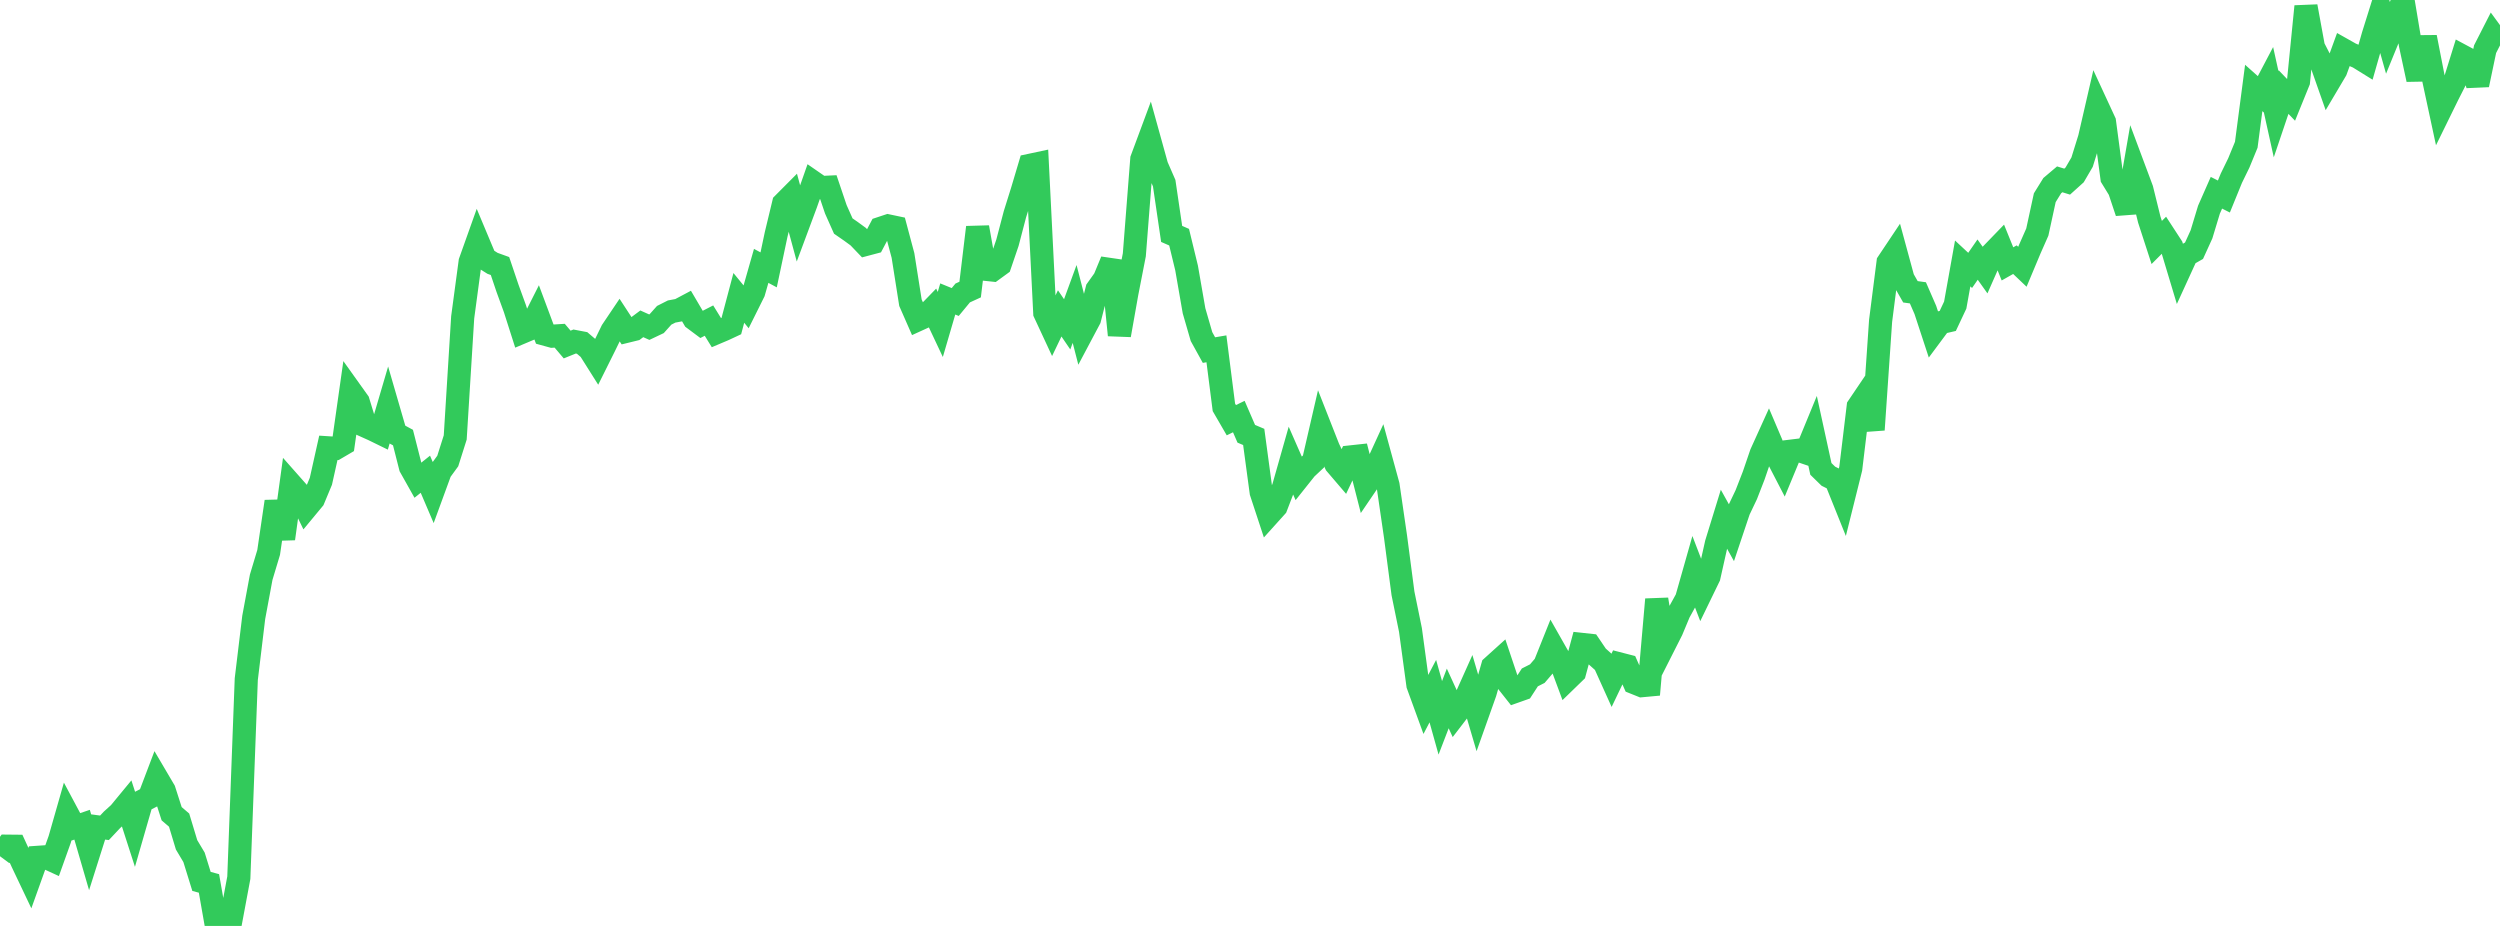 <?xml version="1.0" standalone="no"?>
<!DOCTYPE svg PUBLIC "-//W3C//DTD SVG 1.1//EN" "http://www.w3.org/Graphics/SVG/1.1/DTD/svg11.dtd">

<svg width="135" height="50" viewBox="0 0 135 50" preserveAspectRatio="none" 
  xmlns="http://www.w3.org/2000/svg"
  xmlns:xlink="http://www.w3.org/1999/xlink">


<polyline points="0.0, 46.237 0.403, 45.693 0.806, 45.697 1.209, 46.575 1.612, 47.423 2.015, 46.298 2.418, 46.27 2.821, 46.455 3.224, 45.328 3.627, 43.918 4.03, 44.672 4.433, 44.534 4.836, 45.92 5.239, 44.648 5.642, 44.702 6.045, 44.273 6.448, 43.908 6.851, 43.419 7.254, 44.669 7.657, 43.271 8.06, 43.063 8.463, 42.001 8.866, 42.685 9.269, 43.941 9.672, 44.287 10.075, 45.621 10.478, 46.296 10.881, 47.597 11.284, 47.705 11.687, 50.0 12.09, 49.691 12.493, 49.555 12.896, 47.396 13.299, 36.673 13.701, 33.34 14.104, 31.171 14.507, 29.831 14.91, 27.084 15.313, 29.09 15.716, 26.159 16.119, 26.615 16.522, 27.442 16.925, 26.956 17.328, 25.988 17.731, 24.183 18.134, 24.209 18.537, 23.973 18.94, 21.133 19.343, 21.697 19.746, 23.015 20.149, 23.196 20.552, 23.393 20.955, 22.022 21.358, 23.411 21.761, 23.629 22.164, 25.214 22.567, 25.931 22.97, 25.608 23.373, 26.551 23.776, 25.449 24.179, 24.895 24.582, 23.623 24.985, 17.137 25.388, 14.137 25.791, 13.006 26.194, 13.967 26.597, 14.22 27.0, 14.366 27.403, 15.561 27.806, 16.668 28.209, 17.931 28.612, 17.761 29.015, 16.962 29.418, 18.043 29.821, 18.154 30.224, 18.129 30.627, 18.605 31.03, 18.442 31.433, 18.519 31.836, 18.863 32.239, 19.502 32.642, 18.693 33.045, 17.866 33.448, 17.267 33.851, 17.885 34.254, 17.786 34.657, 17.486 35.06, 17.667 35.463, 17.476 35.866, 17.026 36.269, 16.822 36.672, 16.747 37.075, 16.533 37.478, 17.218 37.881, 17.519 38.284, 17.312 38.687, 17.965 39.09, 17.794 39.493, 17.606 39.896, 16.086 40.299, 16.579 40.701, 15.771 41.104, 14.357 41.507, 14.573 41.91, 12.667 42.313, 10.994 42.716, 10.589 43.119, 12.078 43.522, 10.995 43.925, 9.848 44.328, 10.127 44.731, 10.108 45.134, 11.301 45.537, 12.206 45.94, 12.485 46.343, 12.779 46.746, 13.2 47.149, 13.093 47.552, 12.332 47.955, 12.198 48.358, 12.283 48.761, 13.794 49.164, 16.346 49.567, 17.264 49.97, 17.08 50.373, 16.666 50.776, 17.521 51.179, 16.144 51.582, 16.309 51.985, 15.821 52.388, 15.636 52.791, 12.276 53.194, 14.539 53.597, 14.582 54.0, 14.288 54.403, 13.106 54.806, 11.57 55.209, 10.282 55.612, 8.929 56.015, 8.843 56.418, 16.896 56.821, 17.763 57.224, 16.923 57.627, 17.514 58.03, 16.413 58.433, 17.979 58.836, 17.22 59.239, 15.632 59.642, 15.067 60.045, 14.089 60.448, 18.096 60.851, 15.824 61.254, 13.759 61.657, 8.597 62.06, 7.513 62.463, 8.966 62.866, 9.889 63.269, 12.631 63.672, 12.808 64.075, 14.469 64.478, 16.783 64.881, 18.175 65.284, 18.905 65.687, 18.836 66.09, 21.996 66.493, 22.691 66.896, 22.494 67.299, 23.424 67.701, 23.594 68.104, 26.579 68.507, 27.804 68.91, 27.357 69.313, 26.307 69.716, 24.887 70.119, 25.807 70.522, 25.301 70.925, 24.924 71.328, 23.178 71.731, 24.203 72.134, 25.057 72.537, 25.528 72.94, 24.673 73.343, 24.629 73.746, 26.206 74.149, 25.613 74.552, 24.733 74.955, 26.206 75.358, 28.975 75.761, 32.044 76.164, 34.017 76.567, 36.984 76.97, 38.09 77.373, 37.321 77.776, 38.763 78.179, 37.716 78.582, 38.597 78.985, 38.072 79.388, 37.172 79.791, 38.541 80.194, 37.407 80.597, 35.995 81.0, 35.631 81.403, 36.833 81.806, 37.343 82.209, 37.2 82.612, 36.58 83.015, 36.376 83.418, 35.906 83.821, 34.898 84.224, 35.607 84.627, 36.69 85.03, 36.299 85.433, 34.8 85.836, 34.844 86.239, 35.439 86.642, 35.799 87.045, 36.693 87.448, 35.852 87.851, 35.956 88.254, 36.864 88.657, 37.026 89.06, 36.989 89.463, 32.369 89.866, 34.832 90.269, 34.035 90.672, 33.07 91.075, 32.339 91.478, 30.92 91.881, 31.971 92.284, 31.14 92.687, 29.344 93.09, 28.033 93.493, 28.759 93.896, 27.557 94.299, 26.711 94.701, 25.677 95.104, 24.497 95.507, 23.608 95.91, 24.556 96.313, 25.334 96.716, 24.362 97.119, 24.313 97.522, 24.45 97.925, 23.471 98.328, 25.321 98.731, 25.715 99.134, 25.916 99.537, 26.919 99.94, 25.303 100.343, 21.96 100.746, 21.364 101.149, 23.207 101.552, 17.328 101.955, 14.172 102.358, 13.569 102.761, 15.05 103.164, 15.757 103.567, 15.813 103.97, 16.74 104.373, 17.967 104.776, 17.425 105.179, 17.331 105.582, 16.475 105.985, 14.226 106.388, 14.601 106.791, 14.019 107.194, 14.585 107.597, 13.672 108.0, 13.255 108.403, 14.25 108.806, 14.022 109.209, 14.406 109.612, 13.445 110.015, 12.532 110.418, 10.676 110.821, 10.025 111.224, 9.684 111.627, 9.808 112.03, 9.445 112.433, 8.755 112.836, 7.458 113.239, 5.708 113.642, 6.579 114.045, 9.601 114.448, 10.258 114.851, 11.467 115.254, 9.142 115.657, 10.222 116.06, 11.854 116.463, 13.094 116.866, 12.69 117.269, 13.309 117.672, 14.649 118.075, 13.768 118.478, 13.539 118.881, 12.653 119.284, 11.322 119.687, 10.408 120.09, 10.612 120.493, 9.624 120.896, 8.797 121.299, 7.816 121.701, 4.75 122.104, 5.109 122.507, 4.343 122.91, 6.167 123.313, 4.972 123.716, 5.392 124.119, 4.399 124.522, 0.346 124.925, 2.547 125.328, 3.332 125.731, 4.477 126.134, 3.796 126.537, 2.689 126.94, 2.916 127.343, 3.087 127.746, 3.337 128.149, 1.924 128.552, 0.636 128.955, 2.063 129.358, 1.076 129.761, 0.0 130.164, 2.418 130.567, 4.292 130.97, 2.009 131.373, 4.077 131.776, 5.952 132.179, 5.131 132.582, 4.338 132.985, 3.041 133.388, 3.257 133.791, 4.579 134.194, 2.656 134.597, 1.866 135.0, 2.418" fill="none" stroke="#32ca5b" stroke-width="1.25"/>

</svg>